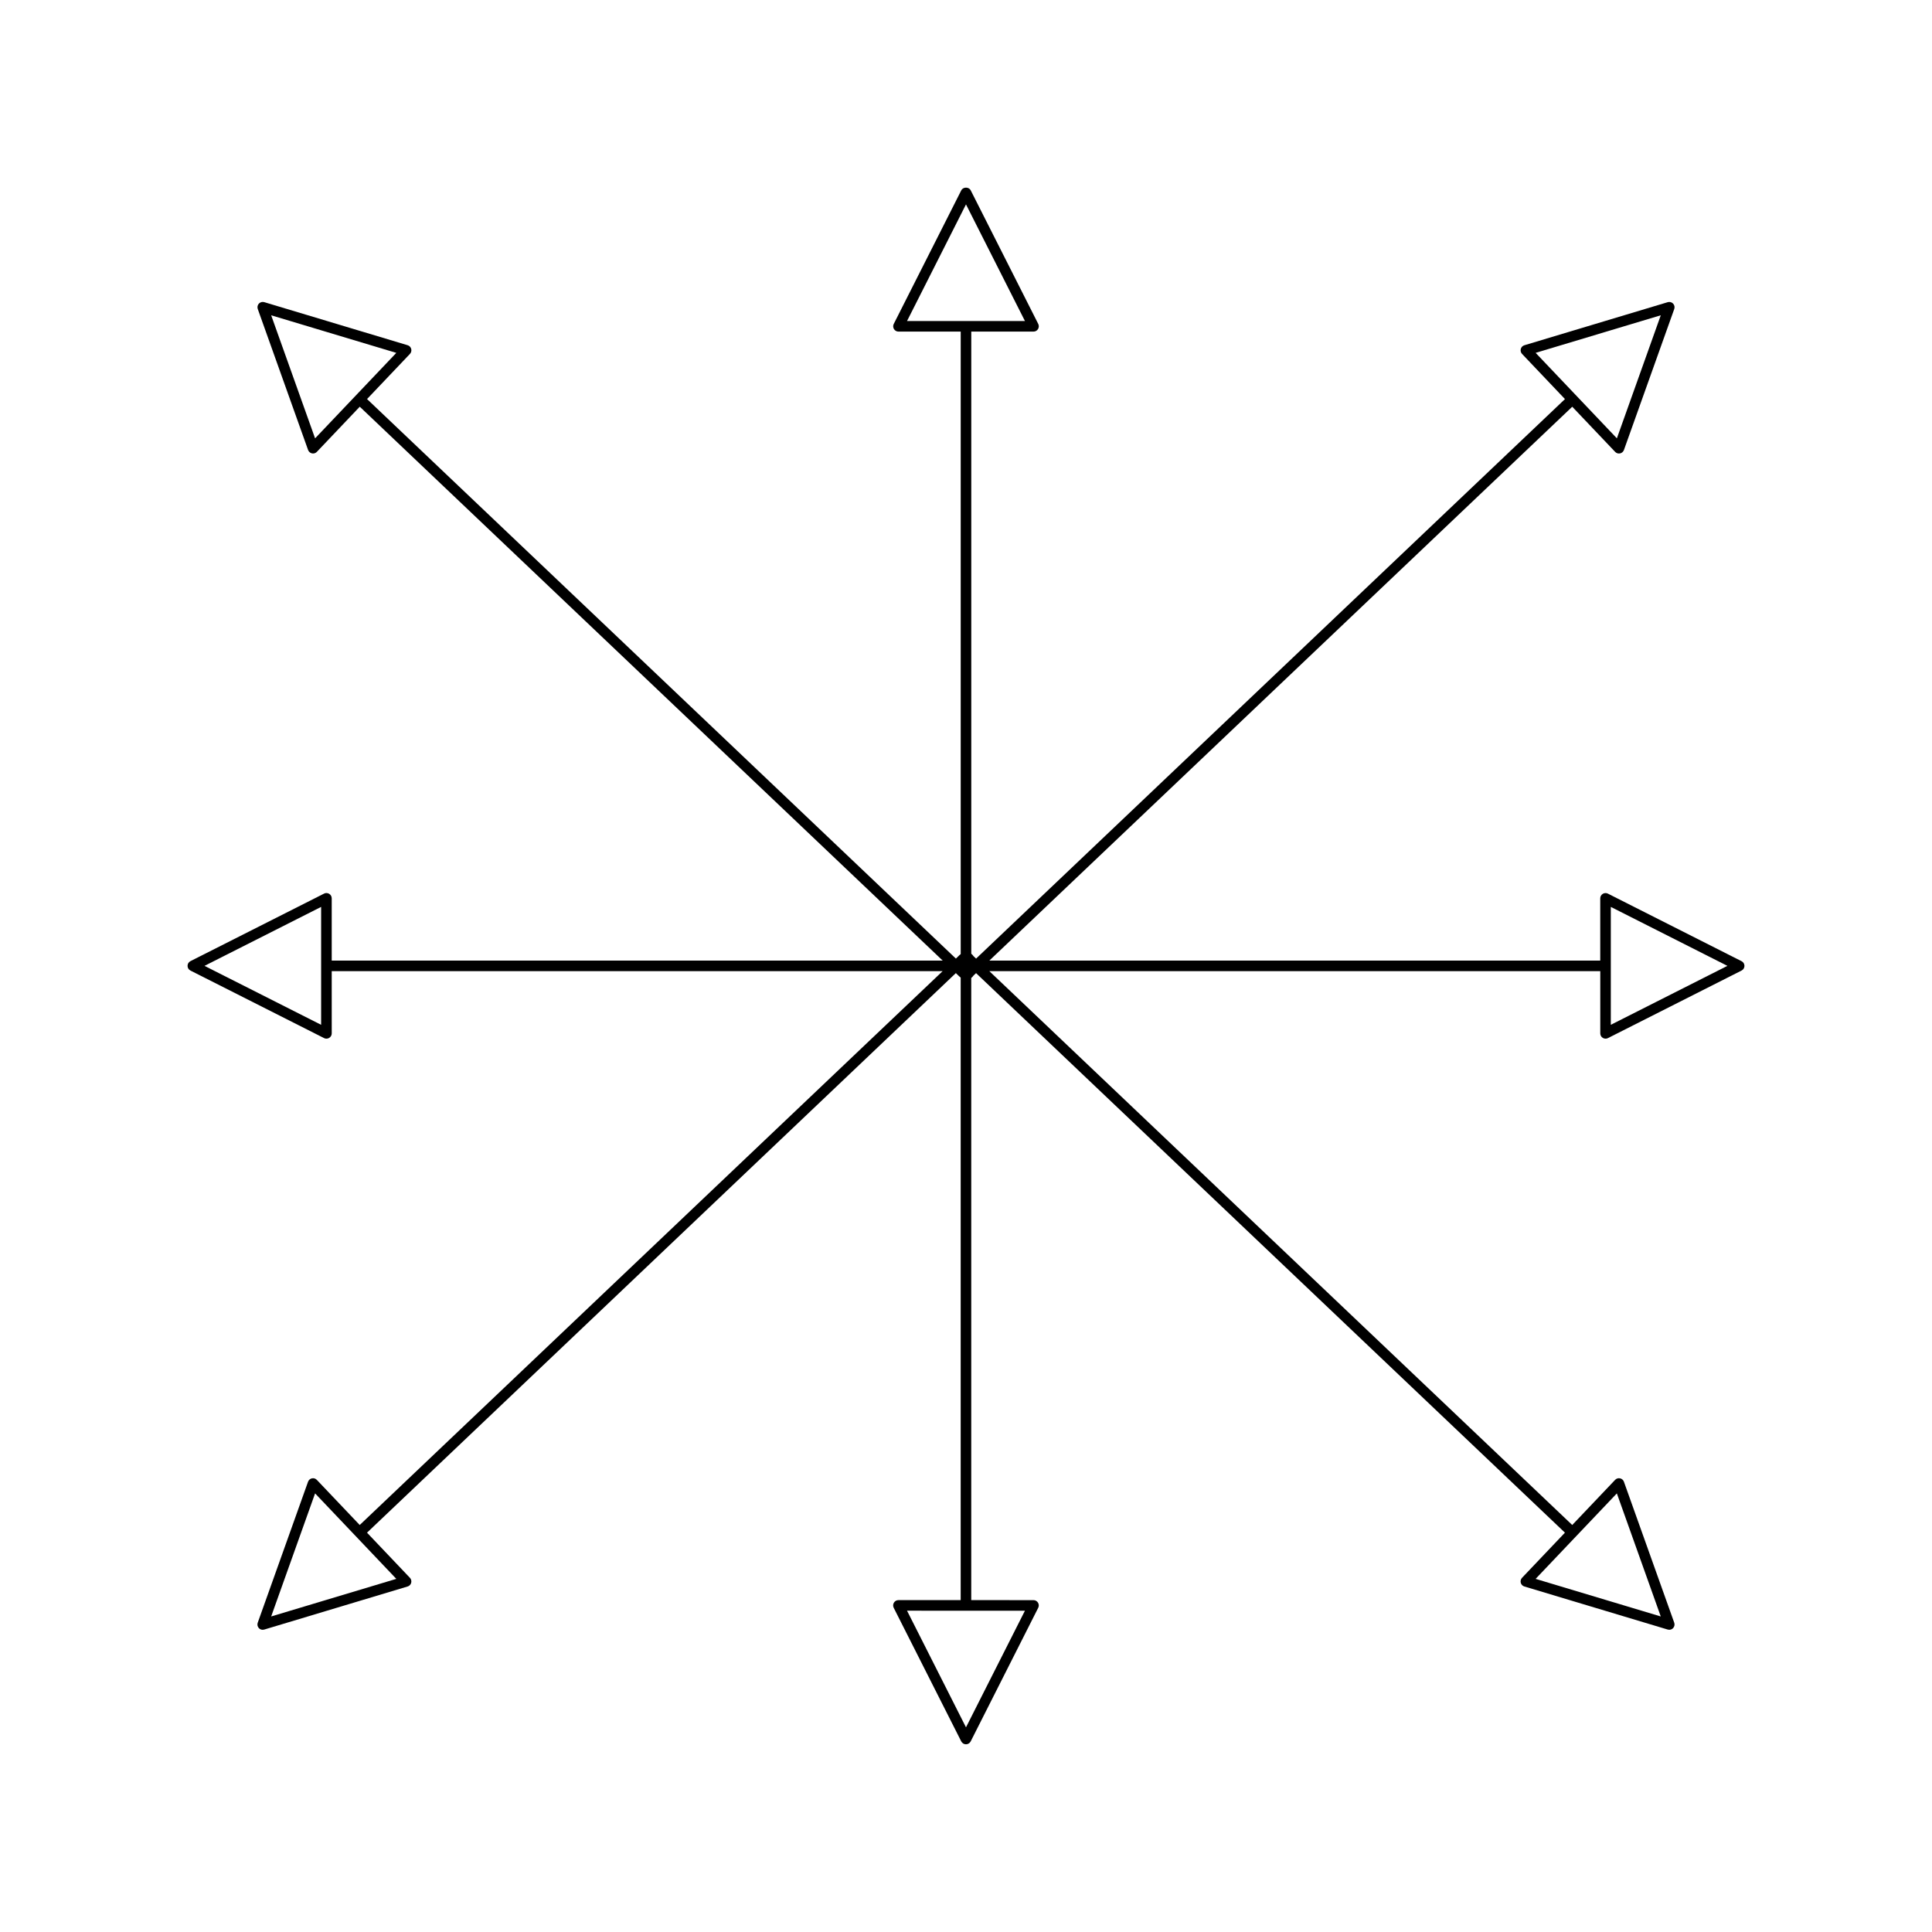 <?xml version="1.0" encoding="UTF-8"?>
<!-- Uploaded to: ICON Repo, www.iconrepo.com, Generator: ICON Repo Mixer Tools -->
<svg fill="#000000" width="800px" height="800px" version="1.1" viewBox="144 144 512 512" xmlns="http://www.w3.org/2000/svg">
 <path d="m605.52 398.72-35.406-17.898c-0.438-0.223-0.949-0.195-1.363 0.055-0.414 0.258-0.668 0.707-0.668 1.191v16.5h-161.9l154.48-146.78 11.363 11.957c0.27 0.285 0.633 0.438 1.016 0.438 0.094 0 0.195-0.012 0.289-0.031 0.477-0.098 0.863-0.438 1.027-0.898l13.336-37.363c0.176-0.496 0.059-1.051-0.305-1.434-0.359-0.383-0.91-0.523-1.414-0.379l-37.996 11.414c-0.469 0.137-0.824 0.508-0.953 0.98-0.121 0.469 0.004 0.973 0.34 1.324l11.367 11.961-156.06 148.28-0.672-0.637c-0.18-0.281-0.387-0.477-0.605-0.656v-164.87h16.5c0.488 0 0.938-0.25 1.191-0.668 0.254-0.414 0.277-0.93 0.059-1.359l-17.898-35.406c-0.477-0.953-2.023-0.953-2.5 0l-17.898 35.406c-0.219 0.434-0.195 0.945 0.059 1.359 0.254 0.414 0.707 0.668 1.191 0.668h16.496v164.97c-0.27 0.215-0.52 0.445-0.727 0.66-0.145 0.148-0.285 0.301-0.504 0.48l-0.047 0.047-156.05-148.28 11.367-11.961c0.336-0.352 0.461-0.852 0.34-1.324-0.125-0.469-0.484-0.844-0.953-0.98l-37.996-11.414c-0.5-0.141-1.051-0.004-1.414 0.379-0.363 0.383-0.48 0.934-0.305 1.434l13.336 37.363c0.164 0.461 0.551 0.797 1.027 0.898 0.094 0.023 0.195 0.031 0.289 0.031 0.379 0 0.746-0.152 1.016-0.438l11.363-11.957 154.48 146.78h-161.91v-16.5c0-0.488-0.25-0.934-0.668-1.191-0.418-0.25-0.934-0.285-1.363-0.055l-35.406 17.898c-0.469 0.234-0.77 0.715-0.77 1.246s0.297 1.012 0.77 1.246l35.406 17.898c0.199 0.105 0.414 0.152 0.633 0.152 0.254 0 0.508-0.07 0.734-0.207 0.414-0.258 0.668-0.707 0.668-1.191l-0.004-16.496h161.9l-154.48 146.78-11.363-11.957c-0.336-0.355-0.828-0.516-1.305-0.406-0.477 0.098-0.863 0.438-1.027 0.898l-13.336 37.363c-0.176 0.496-0.059 1.051 0.305 1.434 0.27 0.285 0.637 0.438 1.016 0.438 0.133 0 0.27-0.023 0.402-0.059l37.996-11.414c0.469-0.137 0.824-0.508 0.953-0.98 0.121-0.469-0.004-0.973-0.34-1.324l-11.367-11.961 156.05-148.29 0.117 0.113c0.148 0.121 0.289 0.273 0.434 0.422 0.203 0.211 0.465 0.438 0.727 0.652v164.98h-16.5c-0.488 0-0.938 0.25-1.191 0.668-0.254 0.414-0.277 0.93-0.059 1.359l17.898 35.406c0.242 0.48 0.727 0.773 1.254 0.773s1.012-0.297 1.25-0.77l17.898-35.406c0.219-0.434 0.195-0.945-0.059-1.359-0.254-0.414-0.707-0.668-1.191-0.668l-16.5-0.004v-164.87c0.219-0.18 0.43-0.375 0.605-0.652l0.672-0.637 156.06 148.28-11.367 11.961c-0.336 0.352-0.461 0.852-0.34 1.324 0.125 0.469 0.484 0.844 0.953 0.98l37.996 11.414c0.133 0.039 0.27 0.059 0.402 0.059 0.379 0 0.746-0.152 1.016-0.438 0.363-0.383 0.48-0.934 0.305-1.434l-13.336-37.363c-0.164-0.461-0.551-0.797-1.027-0.898-0.48-0.109-0.969 0.051-1.305 0.406l-11.363 11.957-154.48-146.78h161.91v16.5c0 0.488 0.25 0.934 0.668 1.191 0.223 0.137 0.477 0.207 0.734 0.207 0.215 0 0.434-0.051 0.633-0.152l35.406-17.898c0.469-0.234 0.77-0.715 0.77-1.246-0.008-0.531-0.309-1.016-0.777-1.25zm-54.559-161.21 33.164-9.961-11.637 32.613zm-323.46 22.656-11.637-32.613 33.164 9.961zm1.602 155.42-30.902-15.625 30.902-15.625zm19.926 146.83-33.164 9.961 11.637-32.613zm166.59 8.438-15.621 30.906-15.625-30.91zm-31.246-341.78 15.625-30.91 15.625 30.91zm188.11 310.69 11.637 32.613-33.164-9.961zm-1.602-124.18v-31.246l30.902 15.625z"/>
</svg>